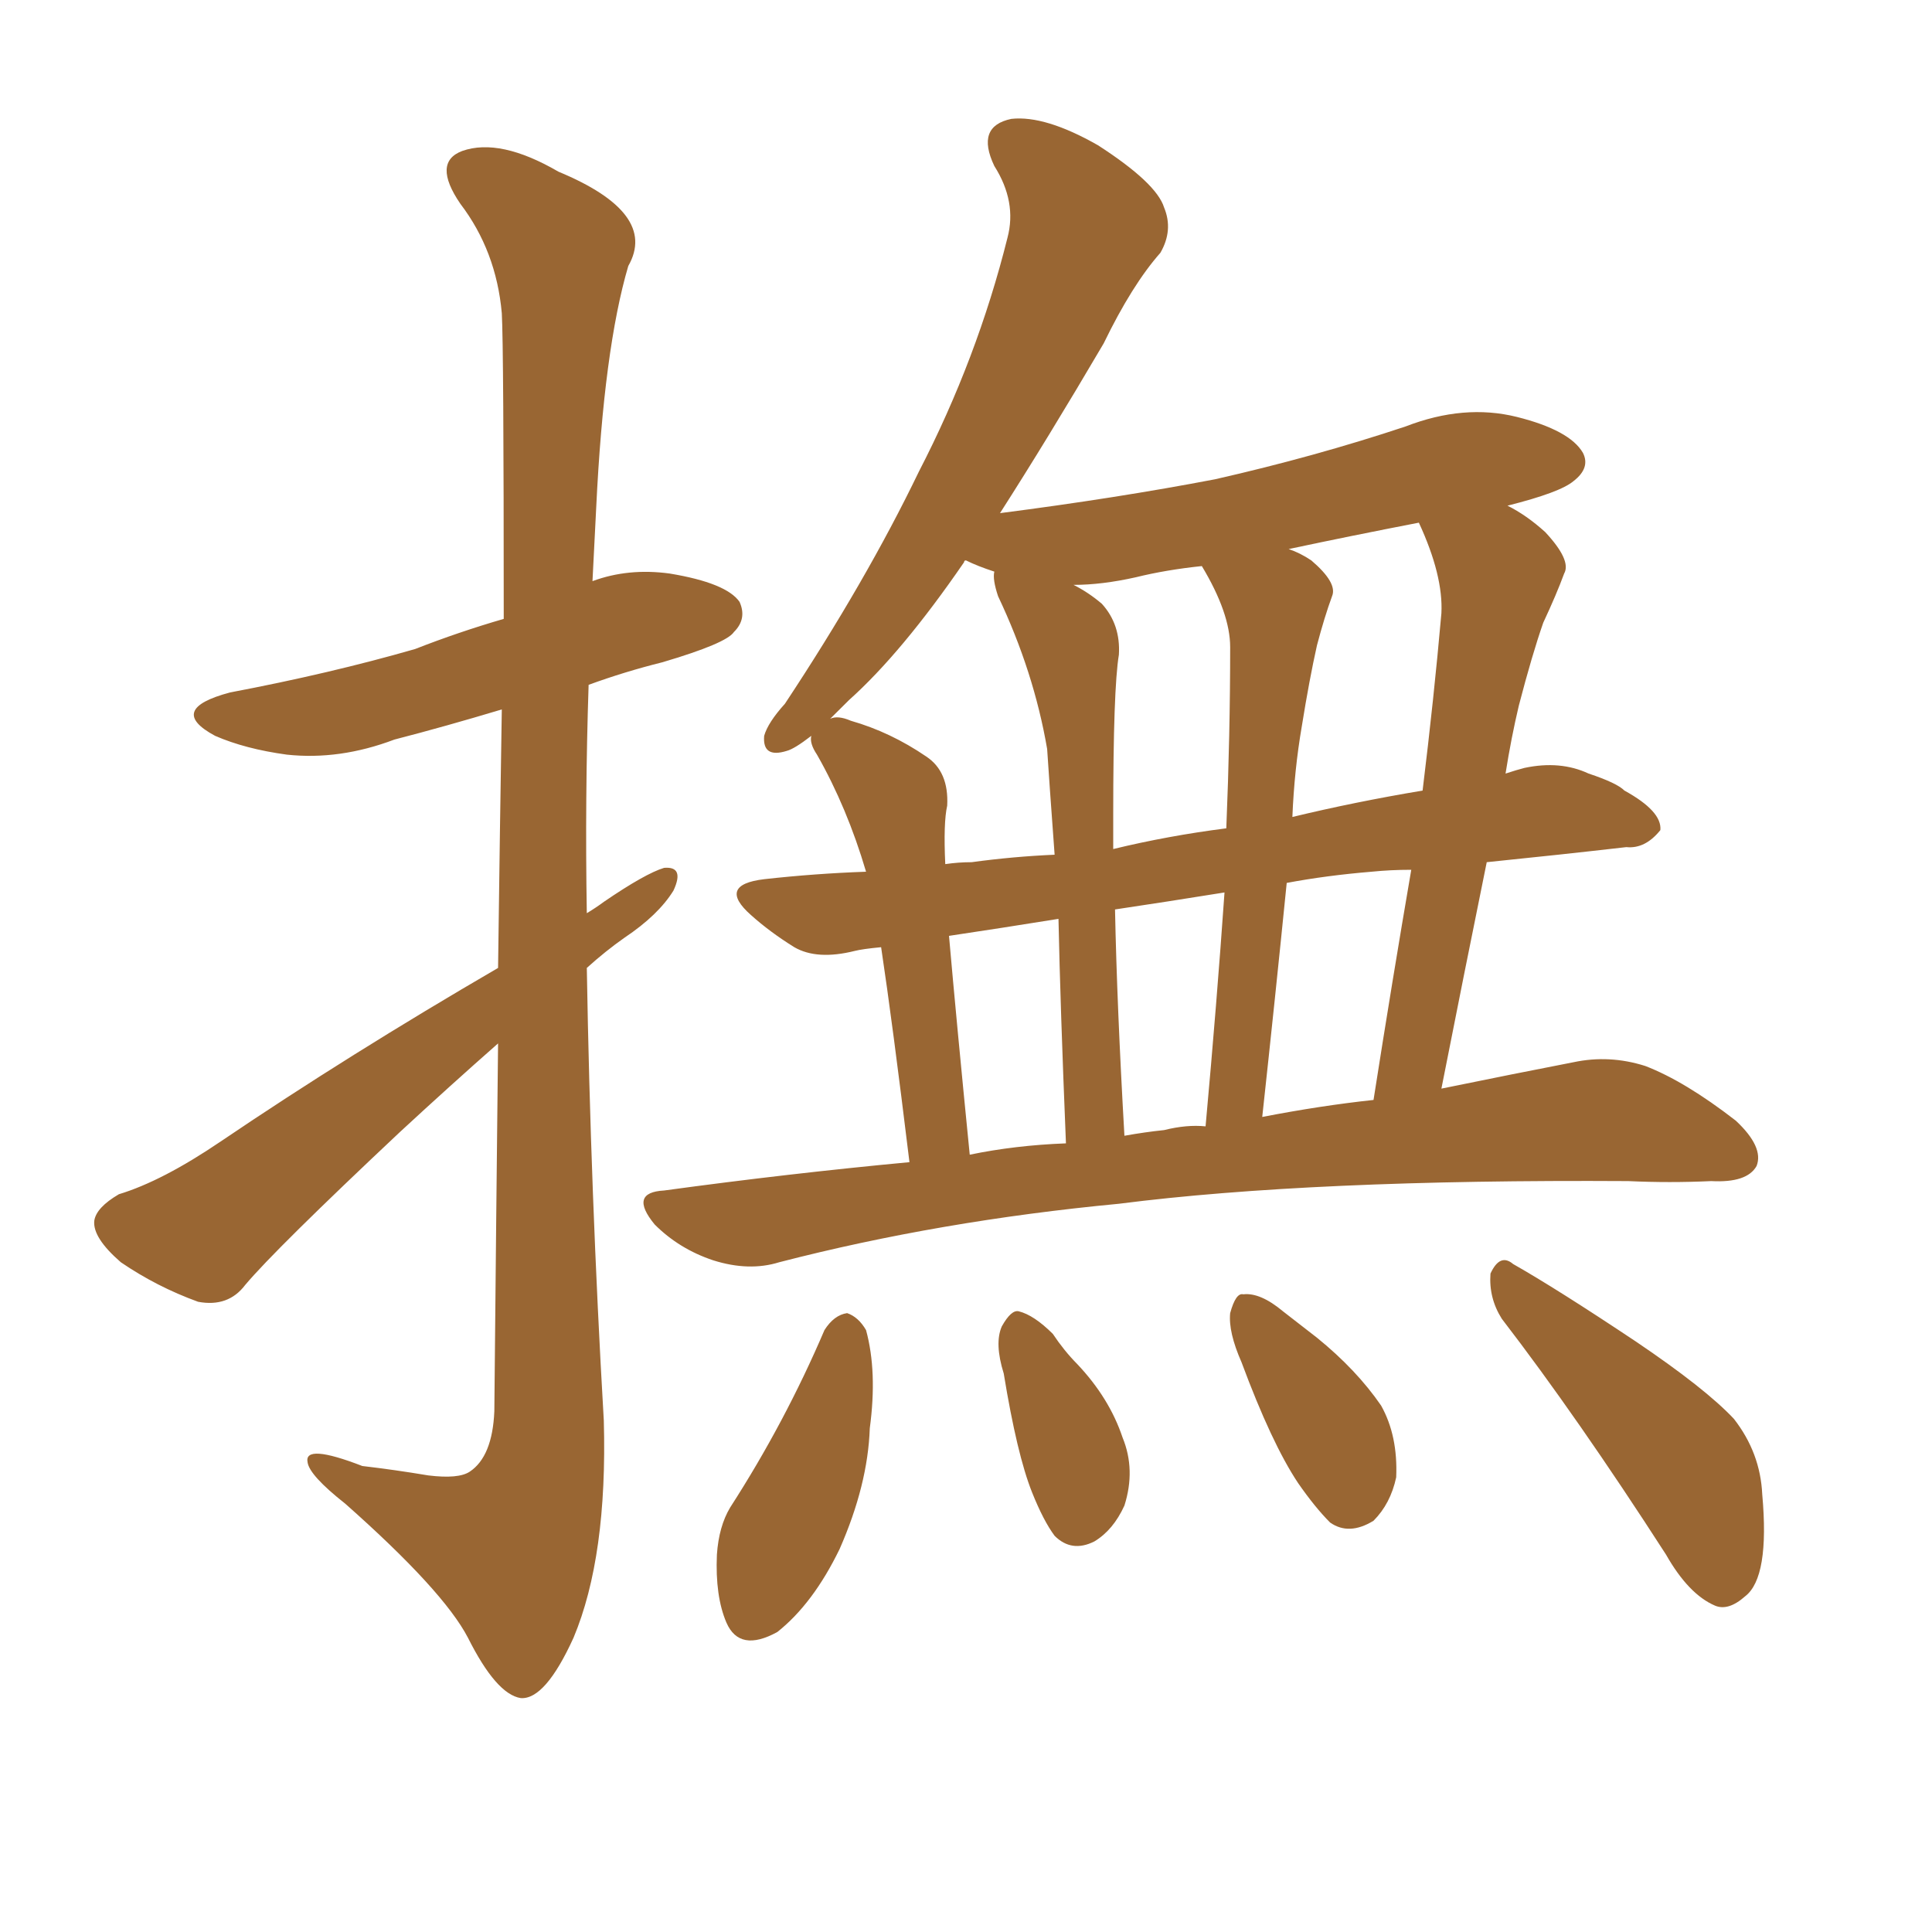 <svg xmlns="http://www.w3.org/2000/svg" xmlns:xlink="http://www.w3.org/1999/xlink" width="150" height="150"><path fill="#996633" padding="10" d="M38.67 75.15L38.67 75.15Q38.82 63.57 38.96 55.08L38.96 55.08Q34.57 56.40 30.62 57.42L30.62 57.42Q26.37 59.03 22.27 58.59L22.27 58.59Q19.04 58.15 16.70 57.13L16.70 57.13Q12.89 55.08 17.87 53.76L17.87 53.76Q25.63 52.29 32.23 50.39L32.23 50.39Q35.60 49.07 39.11 48.05L39.11 48.05Q39.11 26.95 38.96 24.32L38.96 24.32Q38.53 19.48 35.74 15.82L35.74 15.82Q33.54 12.60 35.89 11.72L35.89 11.72Q38.82 10.69 43.36 13.33L43.36 13.33Q51.12 16.55 48.78 20.65L48.78 20.65Q46.88 27.10 46.29 39.40L46.29 39.40Q46.14 42.33 46.00 45.12L46.00 45.12Q48.78 44.09 52.00 44.53L52.00 44.53Q56.40 45.26 57.42 46.73L57.42 46.73Q58.01 48.05 56.98 49.07L56.98 49.07Q56.40 49.95 51.42 51.42L51.42 51.42Q48.49 52.15 45.70 53.17L45.70 53.17Q45.41 61.96 45.56 70.90L45.56 70.90Q46.29 70.46 46.88 70.02L46.88 70.02Q50.10 67.82 51.56 67.38L51.56 67.38Q53.17 67.24 52.29 69.14L52.29 69.14Q51.12 71.04 48.49 72.80L48.49 72.80Q47.02 73.83 45.56 75.15L45.56 75.15Q45.85 92.58 46.88 110.30L46.88 110.30Q47.17 120.85 44.53 127.15L44.53 127.15Q42.33 131.98 40.43 131.84L40.43 131.84Q38.53 131.54 36.33 127.15L36.33 127.15Q34.42 123.49 26.81 116.75L26.81 116.75Q24.02 114.55 23.88 113.53L23.88 113.53Q23.58 112.06 28.13 113.82L28.13 113.82Q30.62 114.11 33.25 114.55L33.25 114.55Q35.60 114.84 36.47 114.26L36.47 114.26Q38.23 113.09 38.38 109.57L38.38 109.57Q38.53 93.75 38.67 81.01L38.67 81.01Q35.01 84.23 31.05 87.89L31.05 87.89Q21.39 96.97 19.04 99.76L19.04 99.76Q17.72 101.51 15.38 101.07L15.38 101.07Q12.16 99.90 9.38 98.00L9.38 98.00Q7.18 96.09 7.32 94.78L7.32 94.78Q7.47 93.75 9.23 92.72L9.23 92.72Q12.60 91.70 17.14 88.62L17.14 88.62Q27.10 81.88 38.67 75.15ZM70.61 90.23L70.61 90.23Q69.29 79.39 68.41 73.54L68.41 73.54Q66.94 73.68 66.36 73.83L66.36 73.83Q63.43 74.56 61.67 73.54L61.67 73.54Q59.77 72.36 58.30 71.04L58.30 71.04Q55.66 68.70 59.33 68.26L59.33 68.26Q63.28 67.82 67.24 67.68L67.24 67.68Q65.77 62.70 63.43 58.59L63.43 58.59Q62.84 57.71 62.99 57.13L62.99 57.13Q61.67 58.15 61.08 58.30L61.08 58.30Q59.18 58.89 59.33 57.13L59.33 57.13Q59.62 56.10 60.94 54.64L60.94 54.64Q67.24 45.12 71.34 36.62L71.34 36.62Q75.88 27.83 78.22 18.46L78.22 18.46Q78.96 15.67 77.20 12.89L77.20 12.89Q75.73 9.81 78.52 9.23L78.52 9.23Q81.15 8.94 85.25 11.28L85.25 11.28Q89.79 14.21 90.38 16.11L90.38 16.11Q91.11 17.87 90.09 19.63L90.09 19.63Q87.89 22.12 85.69 26.66L85.69 26.66Q81.30 34.13 77.64 39.84L77.64 39.84Q86.72 38.67 94.34 37.21L94.34 37.21Q102.10 35.45 109.13 33.11L109.13 33.11Q113.67 31.35 117.77 32.37L117.77 32.37Q121.88 33.40 122.90 35.16L122.90 35.16Q123.49 36.33 122.17 37.35L122.17 37.35Q121.14 38.23 117.04 39.26L117.04 39.26Q118.51 39.99 119.97 41.31L119.97 41.31Q122.02 43.51 121.44 44.53L121.44 44.53Q120.85 46.14 119.82 48.34L119.82 48.34Q118.95 50.83 117.92 54.79L117.92 54.79Q117.33 57.28 116.89 60.06L116.89 60.06Q117.77 59.77 118.36 59.62L118.36 59.62Q121.14 59.03 123.34 60.06L123.34 60.06Q125.54 60.79 126.12 61.38L126.12 61.38Q129.05 62.99 128.91 64.45L128.91 64.45Q127.73 65.92 126.27 65.77L126.27 65.77Q121.14 66.36 115.43 66.94L115.43 66.94Q113.67 75.59 111.91 84.52L111.91 84.52Q117.63 83.35 122.17 82.47L122.17 82.47Q124.95 81.88 127.73 82.76L127.73 82.76Q130.81 83.94 134.77 87.01L134.77 87.01Q136.96 89.06 136.38 90.53L136.38 90.53Q135.64 91.85 132.86 91.70L132.86 91.70Q129.64 91.85 126.42 91.70L126.42 91.70Q101.81 91.55 86.87 93.46L86.87 93.46Q72.95 94.78 60.50 98.00L60.50 98.00Q58.15 98.73 55.37 97.85L55.37 97.85Q52.73 96.97 50.83 95.07L50.83 95.07Q48.78 92.58 51.56 92.43L51.56 92.43Q61.23 91.11 70.61 90.23ZM98.00 86.72L98.00 86.72Q102.54 85.84 106.64 85.40L106.64 85.40Q108.11 76.03 109.57 67.53L109.57 67.53Q107.96 67.53 106.49 67.68L106.49 67.68Q102.98 67.97 99.90 68.55L99.90 68.55Q99.02 77.34 98.00 86.72ZM90.38 87.74L90.38 87.74Q92.14 87.30 93.60 87.45L93.60 87.45Q94.48 77.78 95.07 69.29L95.07 69.29Q90.53 70.02 86.57 70.61L86.57 70.61Q86.72 78.08 87.30 88.18L87.30 88.18Q88.92 87.89 90.38 87.74ZM75.29 89.65L75.29 89.65Q78.81 88.92 82.76 88.77L82.76 88.77Q82.32 78.08 82.18 71.34L82.18 71.34Q77.64 72.07 73.68 72.66L73.68 72.66Q74.27 79.39 75.29 89.65ZM111.91 47.61L111.91 47.61Q112.06 44.68 110.16 40.58L110.16 40.58Q104.88 41.60 100.05 42.63L100.05 42.63Q100.93 42.92 101.81 43.51L101.81 43.51Q103.86 45.26 103.42 46.29L103.42 46.29Q102.83 47.90 102.25 50.10L102.25 50.10Q101.66 52.73 101.07 56.40L101.07 56.40Q100.49 59.77 100.34 63.43L100.34 63.43Q105.18 62.26 110.45 61.38L110.45 61.38Q111.33 54.20 111.91 47.61ZM95.51 50.24L95.51 50.24Q95.51 47.61 93.31 43.95L93.31 43.95Q90.53 44.24 88.18 44.82L88.18 44.82Q85.55 45.41 83.35 45.41L83.35 45.41Q84.52 46.00 85.55 46.88L85.55 46.88Q87.01 48.49 86.87 50.83L86.87 50.83Q86.43 53.47 86.43 63.28L86.43 63.28Q86.43 64.45 86.43 65.92L86.43 65.92Q90.67 64.89 95.21 64.31L95.21 64.31Q95.51 56.98 95.51 50.24ZM77.49 46.29L77.49 46.29Q77.05 44.97 77.20 44.38L77.20 44.38Q75.88 43.95 75 43.51L75 43.51Q74.85 43.51 74.85 43.65L74.85 43.65Q70.02 50.68 65.92 54.35L65.92 54.35Q65.04 55.22 64.45 55.81L64.45 55.81Q65.04 55.52 66.06 55.96L66.06 55.96Q69.14 56.84 71.92 58.74L71.92 58.74Q73.68 59.91 73.54 62.55L73.54 62.55Q73.24 63.87 73.39 67.09L73.39 67.09Q74.41 66.94 75.44 66.94L75.44 66.94Q78.66 66.50 81.88 66.36L81.88 66.36Q81.45 60.50 81.30 58.15L81.30 58.15Q80.27 52.15 77.49 46.29ZM64.01 103.27L64.01 103.27Q64.75 102.10 65.77 101.95L65.77 101.95Q66.65 102.25 67.24 103.27L67.24 103.27Q68.12 106.49 67.53 110.89L67.53 110.89Q67.38 115.28 65.19 120.26L65.19 120.26Q63.13 124.51 60.35 126.71L60.35 126.71Q57.42 128.32 56.40 125.98L56.40 125.98Q55.52 123.93 55.66 120.70L55.66 120.70Q55.81 118.51 56.69 117.04L56.69 117.04Q60.94 110.45 64.01 103.27ZM77.93 106.64L77.93 106.64Q77.20 104.30 77.78 102.98L77.78 102.98Q78.52 101.66 79.10 101.81L79.10 101.81Q80.27 102.10 81.74 103.56L81.74 103.56Q82.62 104.88 83.64 105.91L83.64 105.91Q86.13 108.54 87.16 111.62L87.16 111.62Q88.18 114.11 87.30 116.89L87.30 116.89Q86.43 118.80 84.96 119.68L84.96 119.68Q83.20 120.56 81.88 119.24L81.88 119.24Q81.01 118.07 80.13 115.87L80.13 115.87Q78.96 112.94 77.93 106.64ZM96.39 105.76L96.39 105.76Q95.36 103.42 95.51 101.95L95.51 101.95Q95.95 100.34 96.53 100.49L96.53 100.49Q97.85 100.34 99.61 101.81L99.61 101.81Q100.93 102.83 102.25 103.86L102.25 103.86Q105.32 106.35 107.23 109.13L107.23 109.13Q108.54 111.47 108.40 114.70L108.40 114.70Q107.96 116.75 106.64 118.07L106.64 118.07Q104.74 119.24 103.27 118.21L103.27 118.21Q102.10 117.04 100.78 115.14L100.78 115.14Q98.73 112.06 96.39 105.76ZM116.60 102.39L116.60 102.39L116.60 102.39Q115.58 100.78 115.72 98.88L115.72 98.88Q116.46 97.27 117.48 98.14L117.48 98.14Q120.85 100.05 127.00 104.15L127.00 104.15Q132.42 107.81 134.62 110.16L134.62 110.16Q136.67 112.79 136.82 116.02L136.82 116.02Q137.40 122.46 135.50 123.93L135.50 123.93Q134.18 125.10 133.15 124.66L133.15 124.66Q131.10 123.78 129.35 120.70L129.35 120.70Q122.46 110.01 116.60 102.39Z"/></svg>